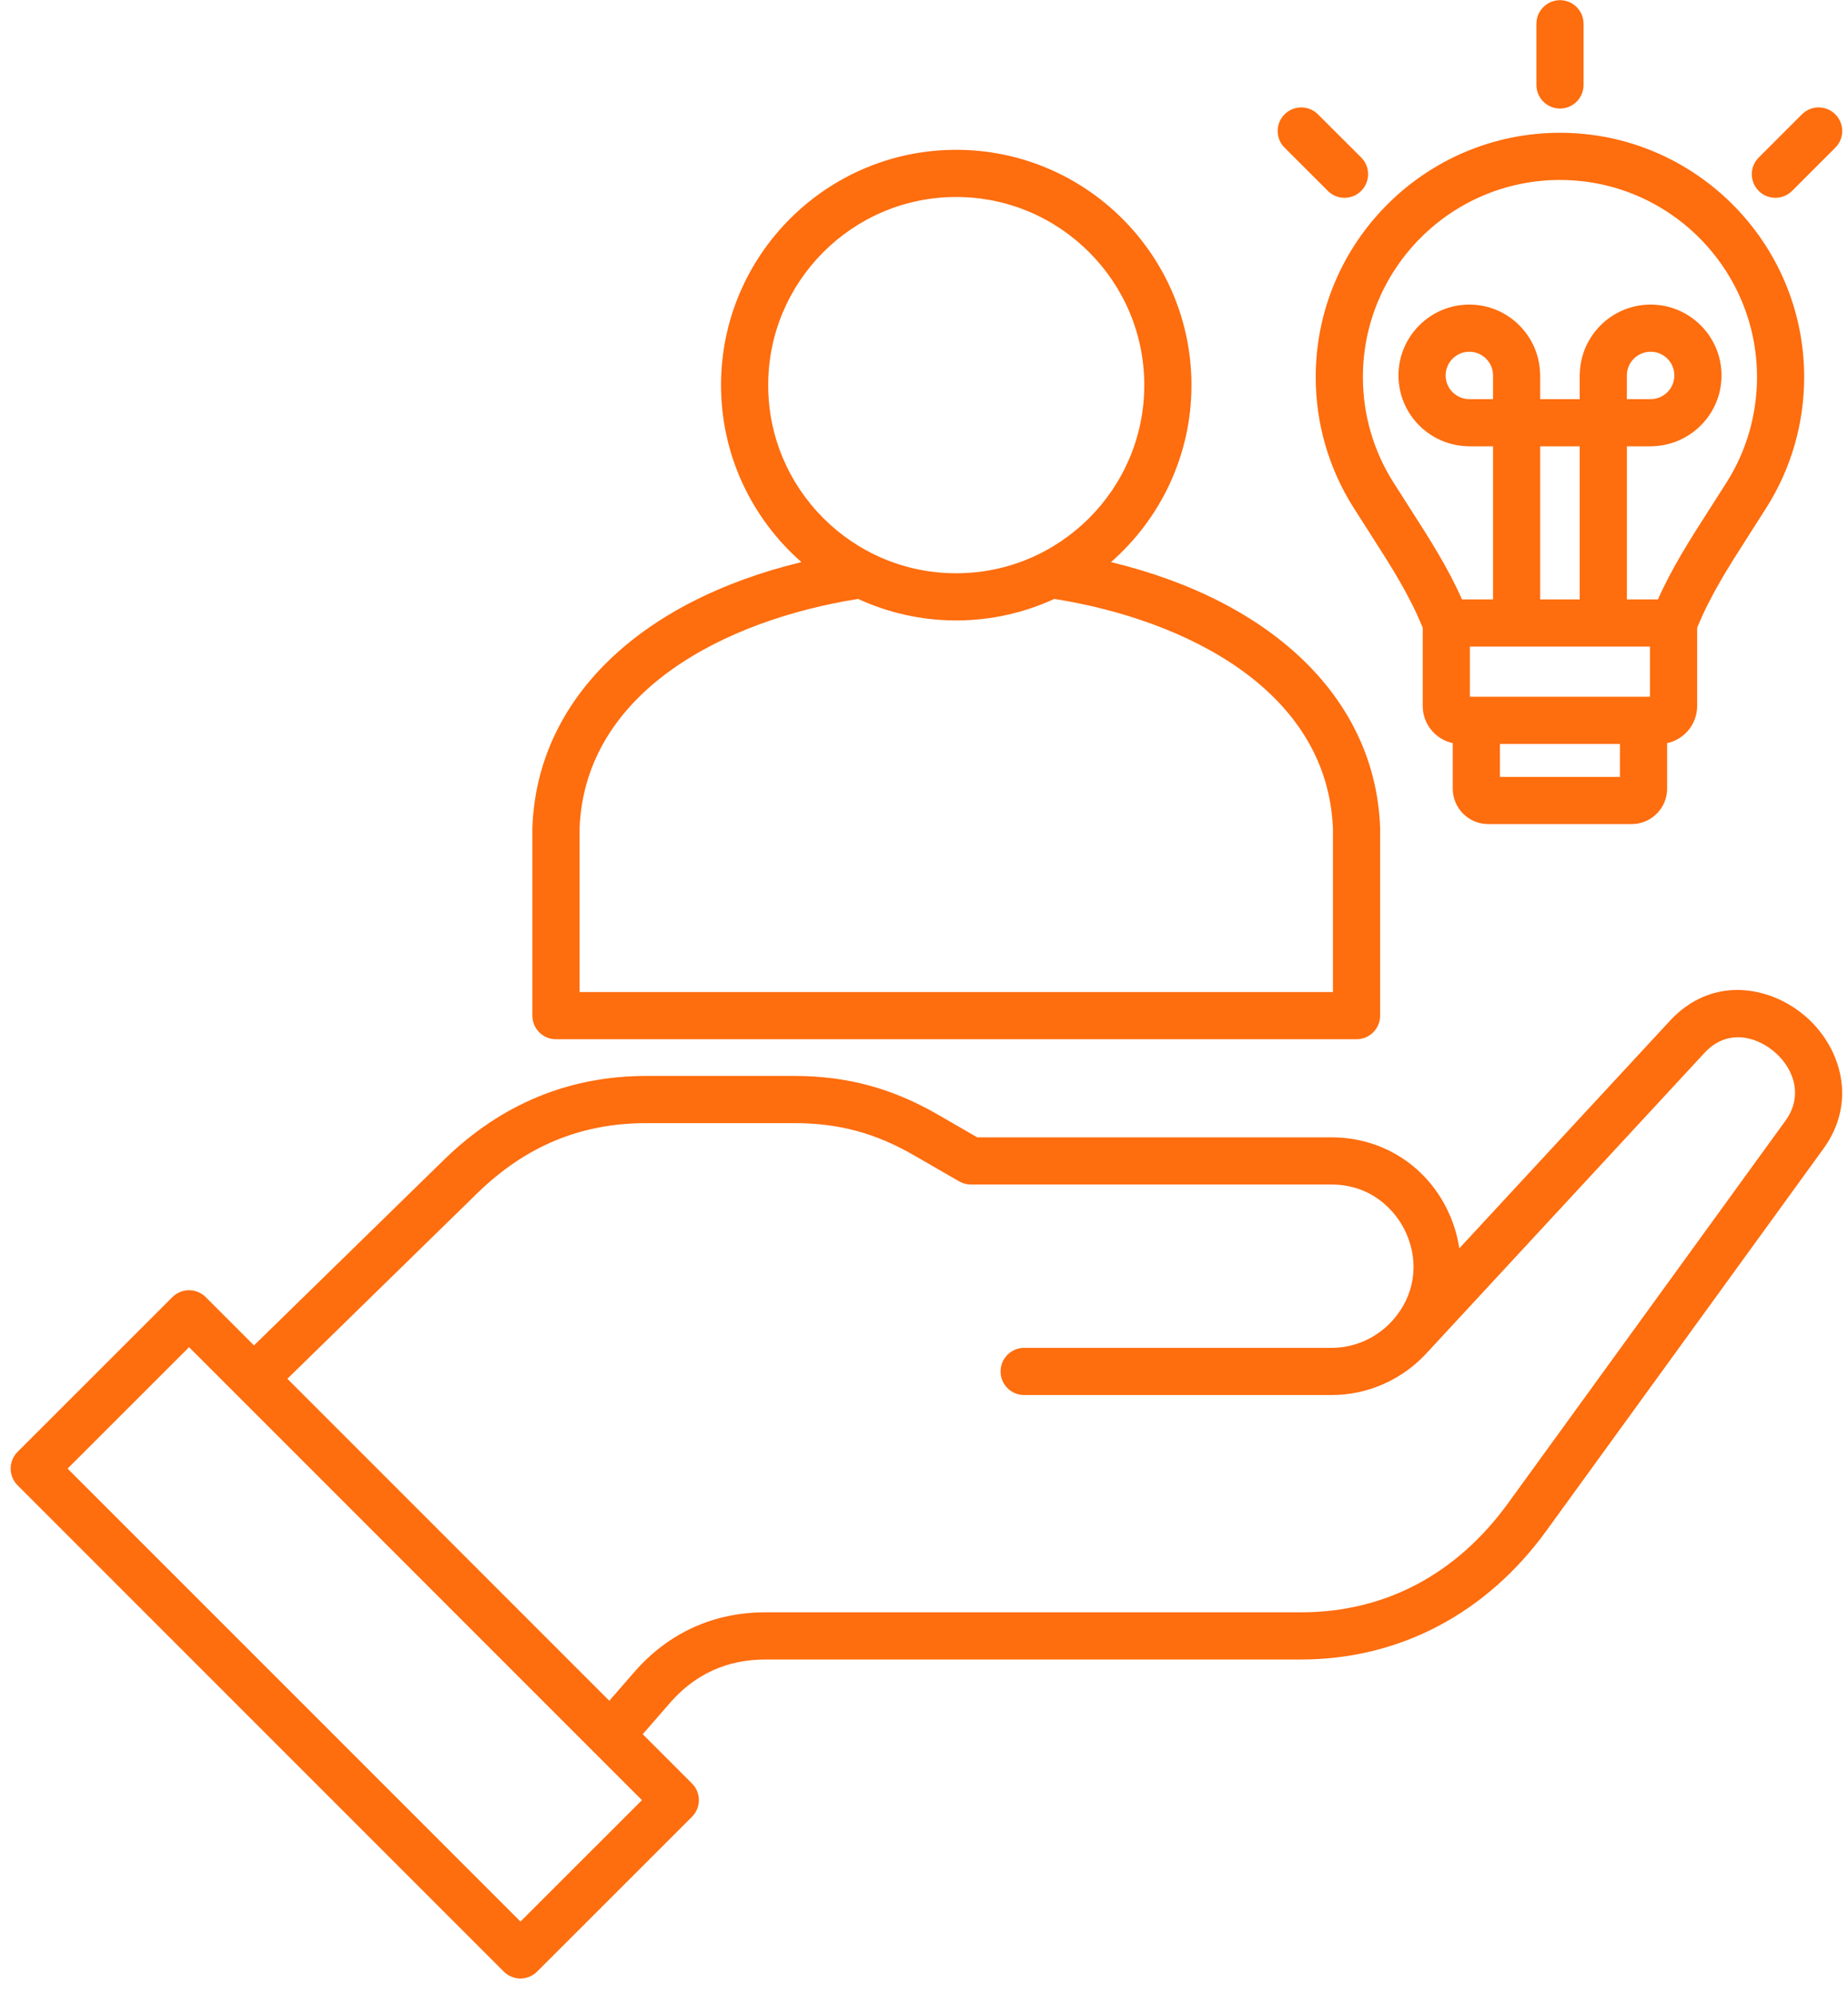 <svg width="89" height="96" viewBox="0 0 89 96" fill="none" xmlns="http://www.w3.org/2000/svg">
<path d="M65.174 24.422C65.447 24.855 65.709 25.263 65.96 25.654C67.024 27.312 67.871 28.638 68.519 30.226V33.995C68.519 34.872 69.14 35.606 69.965 35.782V37.975C69.965 38.915 70.729 39.679 71.669 39.679H78.585C79.524 39.679 80.289 38.915 80.289 37.975V35.782C81.114 35.606 81.735 34.872 81.735 33.995V30.227C82.386 28.642 83.232 27.318 84.294 25.662C84.547 25.268 84.811 24.858 85.085 24.422C86.265 22.551 86.889 20.385 86.889 18.159C86.889 11.672 81.614 6.394 75.13 6.394C68.646 6.394 63.365 11.671 63.365 18.159C63.365 20.38 63.99 22.546 65.174 24.422ZM74.176 28.863V21.491H76.078V28.863H74.176ZM79.464 31.134V33.55H70.79V31.134H79.464ZM72.237 37.408V35.822H78.017V37.408H72.237ZM75.13 8.666C80.361 8.666 84.618 12.924 84.618 18.159C84.618 19.956 84.115 21.703 83.164 23.21C82.893 23.64 82.632 24.047 82.383 24.435C81.404 25.96 80.542 27.304 79.846 28.863H78.35V21.491H79.496C79.535 21.491 79.574 21.489 79.612 21.485C81.44 21.423 82.909 19.921 82.909 18.079C82.909 16.197 81.378 14.666 79.496 14.666C77.651 14.666 76.146 16.135 76.084 17.962C76.08 18 76.078 18.039 76.078 18.078V19.219H74.176V18.078C74.176 18.039 74.174 18 74.17 17.962C74.108 16.134 72.606 14.666 70.764 14.666C68.882 14.666 67.351 16.197 67.351 18.078C67.351 19.921 68.82 21.423 70.647 21.485C70.686 21.489 70.724 21.491 70.764 21.491H71.905V28.862H70.41C69.716 27.301 68.852 25.954 67.872 24.427C67.624 24.04 67.365 23.637 67.096 23.21C66.141 21.697 65.637 19.95 65.637 18.159C65.637 12.924 69.895 8.665 75.13 8.665L75.13 8.666ZM78.349 18.078C78.349 17.449 78.864 16.937 79.496 16.937C80.128 16.937 80.637 17.449 80.637 18.078C80.637 18.708 80.125 19.219 79.496 19.219H78.349V18.078ZM70.763 19.219C70.134 19.219 69.622 18.708 69.622 18.078C69.622 17.449 70.134 16.937 70.763 16.937C71.393 16.937 71.905 17.449 71.905 18.078V19.219H70.763ZM73.994 4.09V1.144C73.994 0.517 74.502 0.008 75.13 0.008C75.757 0.008 76.265 0.517 76.265 1.144V4.091C76.265 4.718 75.757 5.226 75.13 5.226C74.502 5.226 73.994 4.718 73.994 4.091V4.09ZM61.867 7.112C61.422 6.669 61.422 5.95 61.864 5.506C62.308 5.062 63.027 5.061 63.471 5.504L65.555 7.583C65.768 7.796 65.888 8.085 65.888 8.387C65.888 9.014 65.38 9.525 64.752 9.525C64.41 9.525 64.103 9.374 63.894 9.135L61.867 7.112ZM84.701 9.193C84.257 8.749 84.255 8.033 84.698 7.589L86.782 5.505C87.226 5.061 87.945 5.061 88.389 5.505C88.832 5.949 88.832 6.668 88.389 7.111L86.31 9.19C86.088 9.412 85.795 9.524 85.503 9.524C85.212 9.524 84.922 9.414 84.701 9.193L84.701 9.193ZM86.849 48.851C85.168 47.471 82.438 46.977 80.42 49.156L70.28 60.11C70.198 59.547 70.036 58.987 69.793 58.444C68.778 56.175 66.611 54.765 64.136 54.765H47.067L45.138 53.652C42.954 52.394 40.768 51.808 38.261 51.808H31.124C27.41 51.808 24.139 53.16 21.4 55.828L12.233 64.783L9.909 62.459C9.465 62.015 8.746 62.015 8.303 62.458L0.846 69.91C0.633 70.123 0.513 70.412 0.513 70.714C0.513 71.015 0.632 71.304 0.845 71.517L24.262 94.934C24.484 95.156 24.774 95.266 25.065 95.266C25.356 95.266 25.646 95.156 25.868 94.934L33.325 87.482C33.539 87.269 33.658 86.98 33.658 86.679C33.658 86.377 33.539 86.088 33.326 85.876L30.954 83.504L32.27 81.992C33.476 80.609 35.019 79.907 36.857 79.907H62.658C67.381 79.907 71.579 77.702 74.479 73.7L87.819 55.309C89.508 52.979 88.61 50.296 86.849 48.851H86.849ZM25.066 92.525L3.255 70.715L9.106 64.868L28.545 84.307C28.578 84.346 28.614 84.383 28.654 84.418C28.656 84.419 28.658 84.42 28.66 84.422L30.917 86.679L25.066 92.525L25.066 92.525ZM85.98 53.975L72.64 72.367C70.143 75.814 66.691 77.635 62.658 77.635H36.857C34.37 77.635 32.191 78.626 30.557 80.501L29.345 81.894L13.84 66.389L22.986 57.454C25.317 55.183 27.979 54.08 31.125 54.08H38.261C40.383 54.08 42.154 54.555 44.004 55.621L46.195 56.885C46.368 56.984 46.564 57.037 46.763 57.037H64.136C66.009 57.037 67.215 58.243 67.719 59.371C68.369 60.825 68.125 62.399 67.067 63.581C66.314 64.42 65.246 64.901 64.136 64.901H49.323C48.696 64.901 48.188 65.41 48.188 66.037C48.188 66.665 48.696 67.173 49.323 67.173H64.136C65.884 67.173 67.562 66.422 68.745 65.112C68.745 65.112 68.746 65.111 68.747 65.11L82.086 50.7C83.181 49.518 84.56 49.911 85.408 50.607C86.349 51.379 86.891 52.72 85.981 53.975H85.98ZM26.775 50.04H65.331C65.958 50.04 66.467 49.532 66.467 48.904V39.888C66.467 39.874 66.467 39.861 66.466 39.846C66.241 33.703 61.35 28.961 53.506 27.066C55.878 24.988 57.381 21.939 57.381 18.545C57.381 12.297 52.298 7.214 46.05 7.214C39.803 7.214 34.725 12.297 34.725 18.545C34.725 21.939 36.227 24.988 38.598 27.066C30.75 28.962 25.86 33.704 25.64 39.847C25.639 39.861 25.639 39.875 25.639 39.888V48.905C25.639 49.532 26.148 50.041 26.775 50.041L26.775 50.04ZM36.996 18.545C36.996 13.549 41.058 9.485 46.05 9.485C51.042 9.485 55.109 13.549 55.109 18.545C55.109 23.54 51.046 27.604 46.05 27.604C41.055 27.604 36.996 23.54 36.996 18.545ZM27.91 39.909C28.162 33.271 34.94 29.854 41.326 28.839C42.765 29.502 44.365 29.875 46.05 29.875C47.736 29.875 49.337 29.502 50.777 28.838C57.16 29.853 63.939 33.269 64.195 39.91V47.769H27.91V39.909Z" fill="#FE6D0E"/>
</svg>
